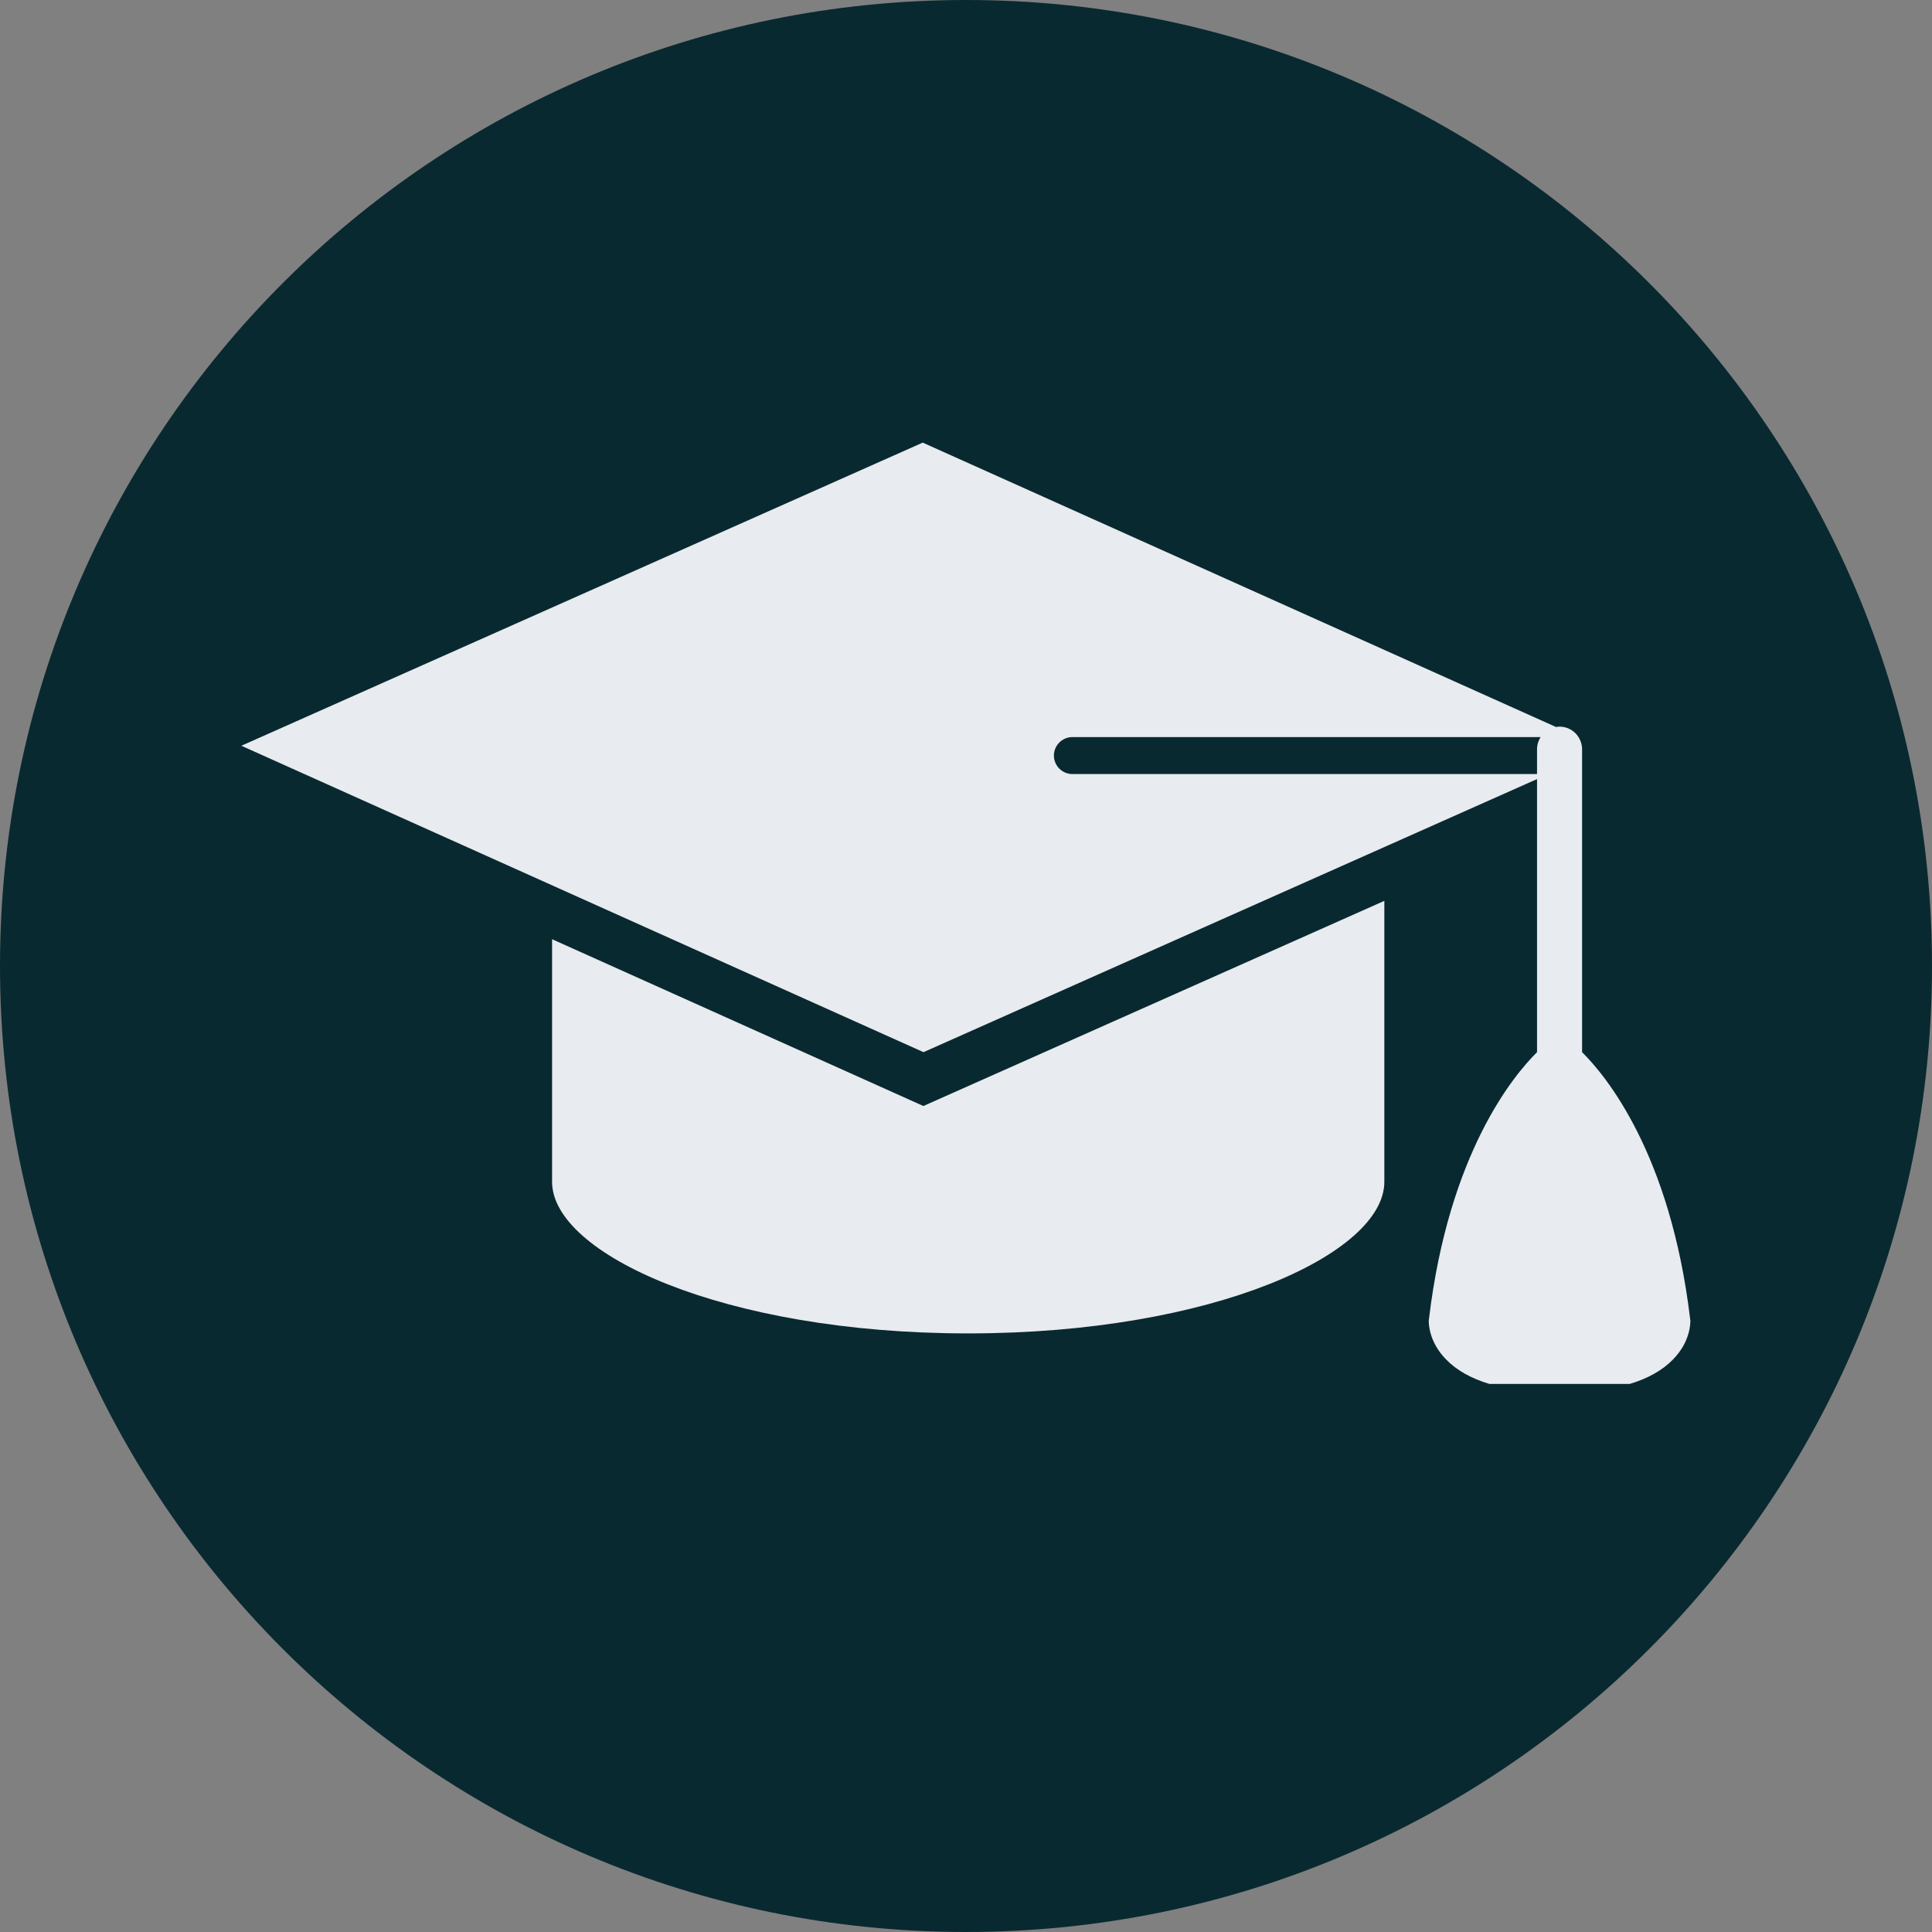 <svg version="1.0" preserveAspectRatio="xMidYMid meet" height="80" viewBox="0 0 60 60" zoomAndPan="magnify" width="80" xmlns:xlink="http://www.w3.org/1999/xlink" xmlns="http://www.w3.org/2000/svg"><rect x="0" y="0" width="60" height="60" fill="#808080" stroke="none"/><defs><clipPath id="bcedacc2a9"><path clip-rule="nonzero" d="M 30 0 C 13.43 0 0 13.43 0 30 C 0 46.57 13.43 60 30 60 C 46.57 60 60 46.57 60 30 C 60 13.43 46.57 0 30 0 Z M 30 0"></path></clipPath><clipPath id="28a52e14e6"><path clip-rule="nonzero" d="M 7.496 13.73 L 52.496 13.73 L 52.496 42.98 L 7.496 42.98 Z M 7.496 13.73"></path></clipPath></defs><g clip-path="url(#bcedacc2a9)"><rect fill-opacity="1" height="72" y="-6" fill="#092930" width="72" x="-6"></rect></g><path fill-rule="nonzero" fill-opacity="1" d="M 17.145 29.168 L 17.145 36.703 C 17.145 38.93 22.453 41.41 30.066 41.41 C 37.684 41.41 42.992 38.93 42.992 36.703 L 42.992 27.977 L 28.676 34.348 L 17.145 29.168" fill="#e8ebef"></path><g clip-path="url(#28a52e14e6)"><path fill-rule="nonzero" fill-opacity="1" d="M 33.305 24.039 C 32.988 24.039 32.73 23.781 32.73 23.465 C 32.73 23.148 32.988 22.891 33.305 22.891 L 47.844 22.891 C 47.777 23 47.734 23.129 47.734 23.266 L 47.734 24.039 Z M 52.488 40.953 C 51.871 35.809 49.863 33.398 49.133 32.676 L 49.133 23.266 C 49.133 23.129 49.09 23 49.023 22.891 C 48.898 22.695 48.68 22.566 48.434 22.566 C 48.395 22.566 48.359 22.574 48.324 22.578 L 28.656 13.746 L 7.496 23.16 L 28.68 32.676 L 47.734 24.195 L 47.734 32.676 C 47.004 33.398 44.996 35.809 44.379 40.953 C 44.375 40.973 44.375 40.992 44.371 41.012 C 44.371 41.117 44.379 41.672 44.902 42.211 C 45.566 42.902 46.754 43.25 48.434 43.25 C 50.113 43.25 51.301 42.902 51.965 42.211 C 52.488 41.672 52.496 41.117 52.496 41.012 C 52.492 40.992 52.492 40.973 52.488 40.953" fill="#e8ebef"></path></g></svg>